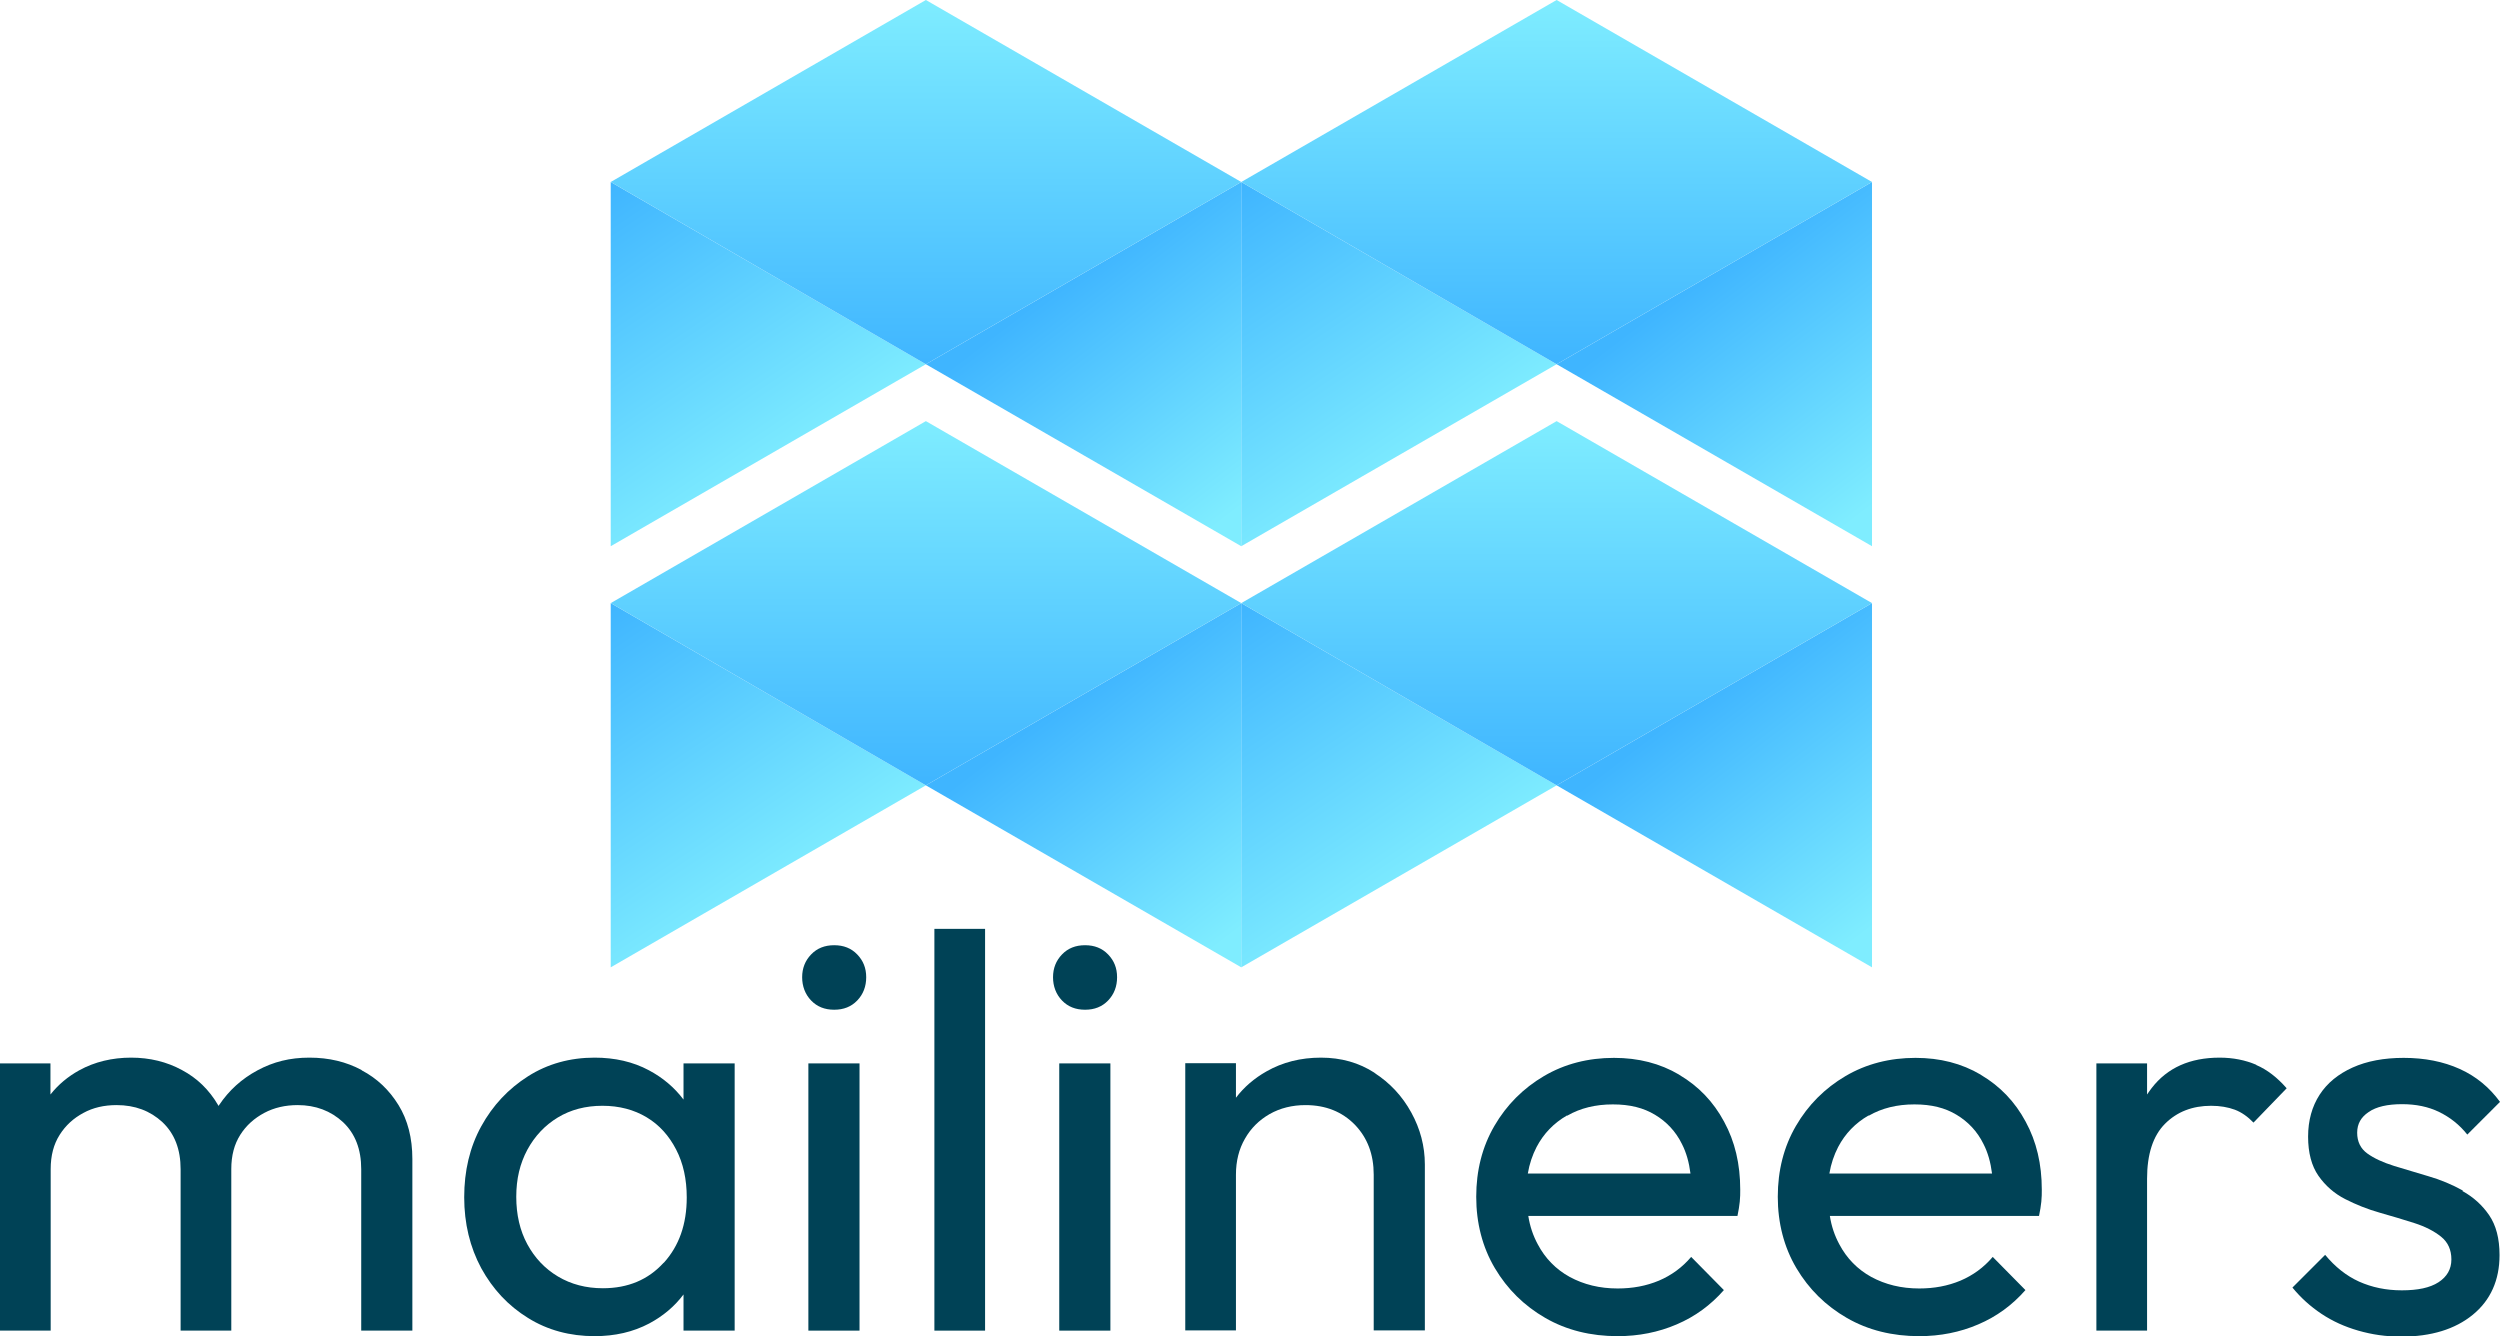 <?xml version="1.0" encoding="UTF-8"?>
<svg id="Layer_2" data-name="Layer 2" xmlns="http://www.w3.org/2000/svg" xmlns:xlink="http://www.w3.org/1999/xlink" viewBox="0 0 108.52 58">
  <defs>
    <style>
      .cls-1 {
        fill: url(#linear-gradient-2);
      }

      .cls-2 {
        fill: url(#linear-gradient-10);
      }

      .cls-3 {
        fill: url(#linear-gradient-12);
      }

      .cls-4 {
        fill: #004256;
      }

      .cls-5 {
        fill: url(#linear-gradient-4);
      }

      .cls-6 {
        fill: url(#linear-gradient-3);
      }

      .cls-7 {
        fill: url(#linear-gradient-5);
      }

      .cls-8 {
        fill: url(#linear-gradient-8);
      }

      .cls-9 {
        fill: url(#linear-gradient-7);
      }

      .cls-10 {
        fill: url(#linear-gradient-9);
      }

      .cls-11 {
        fill: url(#linear-gradient-11);
      }

      .cls-12 {
        fill: url(#linear-gradient-6);
      }

      .cls-13 {
        fill: url(#linear-gradient);
      }
    </style>
    <linearGradient id="linear-gradient" x1="25.73" y1="8.45" x2="33.9" y2="20.57" gradientUnits="userSpaceOnUse">
      <stop offset="0" stop-color="#3fb5ff"/>
      <stop offset="1" stop-color="#7fedff"/>
    </linearGradient>
    <linearGradient id="linear-gradient-2" x1="46.88" y1="11.65" x2="54.47" y2="21.55" xlink:href="#linear-gradient"/>
    <linearGradient id="linear-gradient-3" x1="40.19" y1="-.15" x2="40.19" y2="15.96" gradientUnits="userSpaceOnUse">
      <stop offset="0" stop-color="#7fedff"/>
      <stop offset="1" stop-color="#3fb5ff"/>
    </linearGradient>
    <linearGradient id="linear-gradient-4" x1="53.11" x2="61.27" xlink:href="#linear-gradient"/>
    <linearGradient id="linear-gradient-5" x1="74.26" y1="11.65" x2="81.84" y2="21.55" xlink:href="#linear-gradient"/>
    <linearGradient id="linear-gradient-6" x1="67.57" y1="-.08" x2="67.57" y2="15.77" xlink:href="#linear-gradient-3"/>
    <linearGradient id="linear-gradient-7" x1="25.73" y1="26.73" x2="33.9" y2="38.85" xlink:href="#linear-gradient"/>
    <linearGradient id="linear-gradient-8" x1="46.88" y1="29.93" x2="54.47" y2="39.83" xlink:href="#linear-gradient"/>
    <linearGradient id="linear-gradient-9" y1="18.18" x2="40.19" y2="34.1" xlink:href="#linear-gradient-3"/>
    <linearGradient id="linear-gradient-10" x1="53.11" y1="26.73" x2="61.27" y2="38.85" xlink:href="#linear-gradient"/>
    <linearGradient id="linear-gradient-11" x1="74.26" y1="29.93" x2="81.84" y2="39.83" xlink:href="#linear-gradient"/>
    <linearGradient id="linear-gradient-12" x1="67.57" y1="18.24" x2="67.57" y2="34.05" xlink:href="#linear-gradient-3"/>
  </defs>
  <g id="Layer_1-2" data-name="Layer 1">
    <g>
      <g>
        <path class="cls-4" d="M15.7,46.45c-.67-.36-1.42-.54-2.27-.54s-1.56.18-2.25.55-1.24.87-1.67,1.51c0,.01-.01.02-.02.04,0-.02-.02-.03-.03-.05-.38-.65-.9-1.16-1.56-1.51-.66-.36-1.4-.54-2.21-.54s-1.58.18-2.25.55c-.49.27-.91.62-1.25,1.05v-1.35H0v11.6h2.2v-7.01c0-.59.13-1.08.39-1.49.26-.41.6-.72,1.03-.95.42-.23.9-.34,1.44-.34.8,0,1.46.25,1.99.74.53.5.79,1.18.79,2.04v7.01h2.2v-7.01c0-.59.13-1.08.39-1.49.26-.41.61-.72,1.04-.95.43-.23.92-.34,1.45-.34.78,0,1.44.25,1.97.74.53.5.79,1.18.79,2.04v7.01h2.22v-7.45c0-.91-.2-1.69-.6-2.34-.4-.65-.93-1.16-1.6-1.51Z"/>
        <path class="cls-4" d="M29.67,47.73c-.4-.53-.9-.95-1.5-1.27-.69-.37-1.48-.55-2.36-.55-1.07,0-2.04.27-2.89.81-.85.54-1.53,1.26-2.03,2.17-.5.91-.74,1.94-.74,3.08s.25,2.17.74,3.08c.5.91,1.17,1.63,2.03,2.16.85.53,1.82.79,2.89.79.88,0,1.67-.18,2.37-.55.6-.32,1.1-.74,1.49-1.26v1.57h2.22v-11.6h-2.22v1.58ZM28.81,54.81c-.67.74-1.55,1.11-2.64,1.11-.73,0-1.38-.17-1.95-.51-.57-.34-1.01-.81-1.33-1.4-.32-.59-.48-1.28-.48-2.06s.16-1.44.48-2.04c.32-.59.76-1.06,1.32-1.4.56-.34,1.21-.51,1.94-.51s1.37.17,1.92.5c.55.33.97.8,1.28,1.4.31.6.46,1.29.46,2.08,0,1.16-.33,2.1-1,2.84Z"/>
        <path class="cls-4" d="M36.21,41.03c-.41,0-.74.13-1,.4-.26.27-.39.6-.39.99s.13.74.39,1.01c.26.27.59.4,1,.4s.74-.13,1-.4c.26-.27.39-.61.39-1.01s-.13-.72-.39-.99c-.26-.27-.59-.4-1-.4Z"/>
        <rect class="cls-4" x="35.09" y="46.16" width="2.22" height="11.6"/>
        <rect class="cls-4" x="40.56" y="40.32" width="2.2" height="17.44"/>
        <rect class="cls-4" x="45.98" y="46.16" width="2.22" height="11.6"/>
        <path class="cls-4" d="M47.1,41.03c-.41,0-.74.13-1,.4-.26.27-.39.6-.39.99s.13.74.39,1.01c.26.27.59.4,1,.4s.74-.13,1-.4c.26-.27.39-.61.39-1.01s-.13-.72-.39-.99c-.26-.27-.59-.4-1-.4Z"/>
        <path class="cls-4" d="M59.67,46.57c-.68-.44-1.45-.66-2.33-.66s-1.67.2-2.37.6c-.53.3-.97.68-1.32,1.14v-1.5h-2.2v11.6h2.2v-6.76c0-.59.13-1.11.39-1.56.26-.46.62-.81,1.07-1.07.46-.26.98-.39,1.56-.39.88,0,1.59.29,2.14.85.55.57.82,1.29.82,2.17v6.76h2.22v-7.2c0-.8-.2-1.55-.59-2.26-.39-.71-.92-1.28-1.6-1.72Z"/>
        <path class="cls-4" d="M72.89,46.65c-.83-.49-1.77-.73-2.83-.73-1.12,0-2.14.26-3.04.79-.9.53-1.62,1.25-2.15,2.16-.53.91-.79,1.94-.79,3.08s.27,2.19.81,3.1c.54.91,1.27,1.63,2.19,2.16.92.53,1.97.79,3.14.79.91,0,1.77-.17,2.56-.51.8-.34,1.48-.84,2.05-1.49l-1.42-1.44c-.39.46-.86.8-1.4,1.03-.55.23-1.14.34-1.79.34-.78,0-1.47-.17-2.08-.5-.6-.33-1.07-.81-1.39-1.42-.2-.37-.34-.78-.41-1.23h9.08c.05-.23.08-.44.1-.62.02-.19.02-.36.02-.52,0-1.11-.23-2.09-.7-2.95-.46-.86-1.11-1.54-1.94-2.03ZM68.03,48.43c.57-.33,1.23-.49,1.98-.49s1.33.15,1.83.45c.5.3.9.72,1.17,1.27.19.37.31.8.37,1.28h-7.06c.07-.42.2-.8.38-1.15.31-.59.75-1.04,1.32-1.37Z"/>
        <path class="cls-4" d="M85.98,46.65c-.83-.49-1.77-.73-2.83-.73-1.12,0-2.14.26-3.04.79-.9.53-1.62,1.25-2.15,2.16-.53.91-.79,1.94-.79,3.08s.27,2.19.81,3.1c.54.91,1.27,1.63,2.19,2.16.92.53,1.97.79,3.14.79.91,0,1.77-.17,2.56-.51.8-.34,1.48-.84,2.05-1.49l-1.42-1.44c-.39.46-.86.8-1.4,1.03-.55.23-1.14.34-1.79.34-.78,0-1.47-.17-2.08-.5-.6-.33-1.07-.81-1.39-1.42-.2-.37-.34-.78-.41-1.23h9.08c.05-.23.08-.44.1-.62.02-.19.02-.36.02-.52,0-1.11-.23-2.09-.7-2.95-.46-.86-1.11-1.54-1.94-2.03ZM81.12,48.43c.57-.33,1.23-.49,1.98-.49s1.33.15,1.83.45c.5.3.9.72,1.17,1.27.19.37.31.8.37,1.28h-7.06c.07-.42.2-.8.38-1.15.31-.59.75-1.04,1.32-1.37Z"/>
        <path class="cls-4" d="M97.94,46.22c-.47-.2-1-.31-1.59-.31-1.29,0-2.27.44-2.95,1.32-.07.09-.13.18-.2.28v-1.35h-2.2v11.6h2.2v-6.59c0-1.07.26-1.87.78-2.39.52-.52,1.19-.78,2-.78.39,0,.73.06,1.03.17.29.11.56.3.81.56l1.44-1.49c-.41-.47-.85-.81-1.32-1.01Z"/>
        <path class="cls-4" d="M106.91,51.68c-.47-.26-.97-.47-1.49-.62-.52-.15-1.02-.31-1.5-.45-.48-.15-.87-.33-1.16-.54-.29-.21-.44-.51-.44-.9s.17-.68.5-.9c.33-.23.82-.34,1.45-.34.6,0,1.14.11,1.61.34.47.23.88.55,1.22.98l1.42-1.42c-.46-.63-1.04-1.11-1.75-1.43-.71-.32-1.52-.48-2.43-.48-.86,0-1.6.14-2.22.42-.62.28-1.1.67-1.43,1.18-.33.51-.5,1.12-.5,1.82s.15,1.27.45,1.7c.3.43.69.77,1.16,1.01.47.24.97.44,1.5.59.53.15,1.03.3,1.5.45.47.15.86.35,1.16.59.3.24.45.57.45.99s-.19.75-.56.99c-.37.24-.9.35-1.59.35s-1.3-.13-1.86-.38c-.55-.25-1.04-.64-1.47-1.16l-1.42,1.42c.36.44.78.82,1.26,1.14.48.32,1.01.56,1.6.73.59.17,1.2.26,1.86.26,1.3,0,2.34-.32,3.11-.95.77-.63,1.16-1.5,1.16-2.59,0-.72-.15-1.29-.45-1.73-.3-.44-.69-.79-1.16-1.05Z"/>
      </g>
      <g>
        <g>
          <polygon class="cls-13" points="26.51 23.71 26.51 7.9 40.19 15.81 26.51 23.71"/>
          <polygon class="cls-1" points="53.88 23.71 40.19 15.81 53.88 7.9 53.88 23.71"/>
          <polygon class="cls-6" points="40.19 0 26.51 7.9 40.19 15.81 53.88 7.9 40.19 0"/>
        </g>
        <g>
          <polygon class="cls-5" points="53.88 23.71 53.88 7.9 67.57 15.81 53.88 23.71"/>
          <polygon class="cls-7" points="81.26 23.71 67.57 15.81 81.26 7.9 81.26 23.71"/>
          <polygon class="cls-12" points="67.57 0 53.88 7.9 67.57 15.81 81.26 7.9 67.57 0"/>
        </g>
        <g>
          <polygon class="cls-9" points="26.51 41.99 26.51 26.18 40.19 34.09 26.51 41.99"/>
          <polygon class="cls-8" points="53.88 41.99 40.19 34.09 53.88 26.18 53.88 41.99"/>
          <polygon class="cls-10" points="40.19 18.28 26.51 26.18 40.19 34.09 53.88 26.18 40.19 18.28"/>
        </g>
        <g>
          <polygon class="cls-2" points="53.88 41.99 53.88 26.18 67.57 34.09 53.88 41.99"/>
          <polygon class="cls-11" points="81.26 41.99 67.57 34.09 81.26 26.18 81.26 41.99"/>
          <polygon class="cls-3" points="67.57 18.28 53.88 26.18 67.57 34.09 81.26 26.18 67.57 18.28"/>
        </g>
      </g>
    </g>
  </g>
</svg>